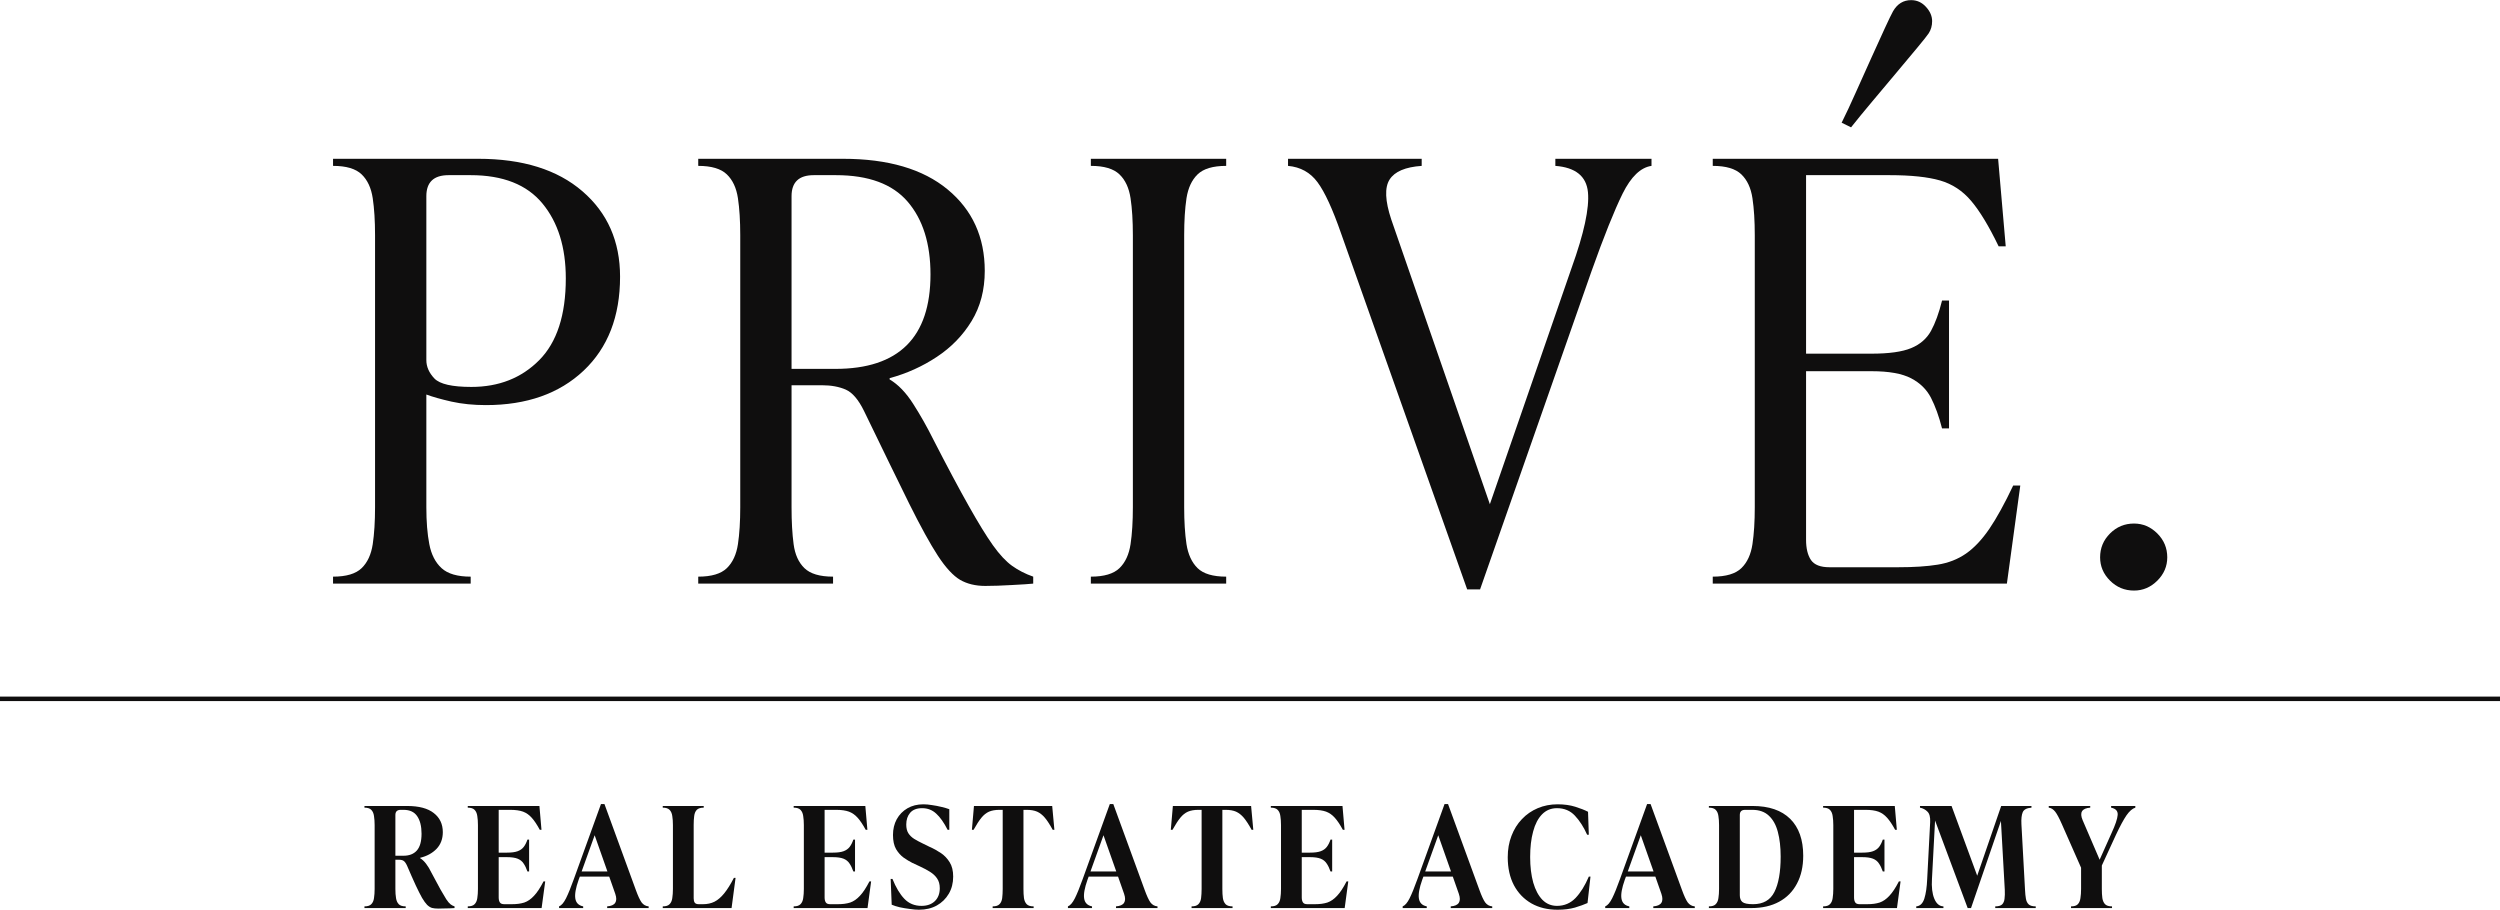<?xml version="1.0" encoding="utf-8"?>
<svg xmlns="http://www.w3.org/2000/svg" fill="none" height="1014" viewBox="0 0 2785 1014" width="2785">
<path d="M371 176.896H532.813C582.208 176.896 620.865 188.958 648.828 213.078C676.755 237.125 690.755 268.859 690.755 308.271C690.755 352.494 677.188 387.385 650.12 412.942C623.021 438.5 586.729 451.281 541.286 451.281C527.396 451.281 514.615 449.984 502.948 447.401C491.25 444.744 481.917 442.088 474.953 439.505V564.994C474.953 581.005 476.026 594.718 478.255 606.203C480.443 617.687 485 626.593 491.896 632.911C498.786 639.229 509.589 642.385 524.344 642.385V650.14H371V642.385C385.714 642.385 396.339 639.229 402.875 632.911C409.37 626.593 413.5 617.687 415.224 606.203C416.943 594.718 417.807 581.005 417.807 564.994V262.036C417.807 246.067 416.943 232.317 415.224 220.833C413.5 209.343 409.37 200.515 402.875 194.271C396.339 187.953 385.714 184.791 371 184.791V176.896ZM525.063 431.036C555.786 431.036 580.984 421.088 600.729 401.166C620.438 381.281 630.307 350.916 630.307 310.14C630.307 275.5 621.62 247.682 604.318 226.718C586.979 205.682 560.313 195.13 524.344 195.13H499.646C483.172 195.13 474.953 202.953 474.953 218.531V401.166C474.953 408.562 477.969 415.385 483.995 421.703C490.099 427.948 503.813 431.036 525.063 431.036Z" fill="#0F0E0E"/>
<path d="M1039.73 489.614C1055.31 519.984 1068.44 544.573 1079.07 563.416C1089.69 582.297 1098.67 596.942 1106.06 607.354C1113.42 617.687 1120.56 625.369 1127.45 630.323C1134.42 635.312 1142.28 639.333 1151 642.385V650.14C1146.59 650.604 1138.73 651.146 1127.45 651.718C1116.25 652.364 1106.28 652.724 1097.59 652.724C1086.75 652.724 1077.42 650.463 1069.59 645.974C1061.84 641.38 1053.58 632.479 1044.9 619.271C1036.28 606.057 1025.55 586.604 1012.73 560.833C999.989 534.984 983.229 500.635 962.479 457.739C956.343 445.213 949.593 437.317 942.234 434.047C934.843 430.817 926.01 429.166 915.672 429.166H881.786V564.994C881.786 581.005 882.541 594.718 884.083 606.203C885.593 617.687 889.614 626.593 896.146 632.911C902.64 639.229 913.265 642.385 928.021 642.385V650.14H777.833V642.385C792.552 642.385 803.177 639.229 809.708 632.911C816.208 626.593 820.333 617.687 822.057 606.203C823.781 594.718 824.64 581.005 824.64 564.994V262.036C824.64 246.067 823.781 232.317 822.057 220.833C820.333 209.343 816.208 200.515 809.708 194.271C803.177 187.953 792.552 184.791 777.833 184.791V176.896H939.078C989.328 176.896 1028.17 188.307 1055.67 211.067C1083.23 233.859 1097.02 264.119 1097.02 301.812C1097.02 322.989 1092.14 341.583 1082.37 357.661C1072.61 373.672 1059.69 386.953 1043.6 397.578C1027.59 408.203 1010.08 416.099 991.052 421.271V422.708C1000.53 428.271 1009.29 437.349 1017.33 449.984C1025.37 462.552 1032.83 475.76 1039.73 489.614ZM881.786 218.531V410.932H930.604C1001.25 410.932 1036.57 375.864 1036.57 305.687C1036.57 271.442 1028.1 244.448 1011.16 224.708C994.281 205 967.651 195.13 931.182 195.13H906.484C890.01 195.13 881.786 202.953 881.786 218.531Z" fill="#0F0E0E"/>
<path d="M1365.97 650.14H1215.21V642.385C1229.93 642.385 1240.56 639.229 1247.09 632.911C1253.59 626.593 1257.71 617.687 1259.44 606.203C1261.16 594.718 1262.02 581.005 1262.02 564.994V262.036C1262.02 246.067 1261.16 232.317 1259.44 220.833C1257.71 209.343 1253.59 200.515 1247.09 194.271C1240.56 187.953 1229.93 184.791 1215.21 184.791V176.896H1365.97V184.791C1351.22 184.791 1340.6 187.953 1334.1 194.271C1327.68 200.515 1323.55 209.343 1321.75 220.833C1320.03 232.317 1319.17 246.067 1319.17 262.036V564.994C1319.17 581.005 1320.03 594.718 1321.75 606.203C1323.55 617.687 1327.68 626.593 1334.1 632.911C1340.6 639.229 1351.22 642.385 1365.97 642.385V650.14Z" fill="#0F0E0E"/>
<path d="M1732.66 184.791V176.896H1839.77V184.791C1827.7 186.515 1816.97 196.817 1807.6 215.661C1798.31 234.541 1786.71 263.437 1772.86 302.385L1648.8 656.599H1634.44L1494.02 260.172C1484.55 232.89 1475.79 213.864 1467.74 203.026C1459.71 192.114 1448.72 186.047 1434.86 184.791V176.896H1583.76V184.791C1565.56 186.047 1553.65 191.109 1548.01 200.01C1542.34 208.911 1542.98 223.776 1549.87 244.521L1659.71 561.692L1750.74 298.51C1764.6 259.958 1770.7 231.812 1768.98 214.083C1767.25 196.276 1755.12 186.515 1732.66 184.791Z" fill="#0F0E0E"/>
<path d="M2148.51 37.192C2146.79 39.776 2142.55 45.088 2135.87 53.13C2129.17 61.166 2121.37 70.5 2112.47 81.125C2103.57 91.75 2094.56 102.484 2085.48 113.286C2076.36 124.13 2068.57 133.64 2062.08 141.859L2051.59 136.692C2056.37 127.146 2061.57 115.979 2067.24 103.239C2072.88 90.422 2078.62 77.645 2084.47 64.901C2090.29 52.088 2095.38 40.922 2099.69 31.448C2104.07 21.901 2107.16 15.583 2108.88 12.495C2113.66 4.276 2120.37 0.146 2128.98 0.146C2135.48 0.146 2140.97 2.661 2145.49 7.614C2150.09 12.604 2152.39 17.916 2152.39 23.552C2152.39 28.718 2151.09 33.276 2148.51 37.192ZM2242.7 540.875H2250.6L2235.67 650.14H1908.01V642.385C1922.73 642.385 1933.35 639.229 1939.89 632.911C1946.38 626.593 1950.51 617.687 1952.23 606.203C1953.96 594.718 1954.82 581.005 1954.82 564.994V262.036C1954.82 246.067 1953.96 232.317 1952.23 220.833C1950.51 209.343 1946.38 200.515 1939.89 194.271C1933.35 187.953 1922.73 184.791 1908.01 184.791V176.896H2225.9L2234.37 274.385H2226.47C2215.63 251.916 2205.44 235.047 2195.9 223.843C2186.42 212.573 2174.82 204.963 2161.15 201.015C2147.54 197.104 2128.84 195.13 2105 195.13H2011.96V393.989H2084.76C2104.29 393.989 2119 391.942 2128.98 387.817C2138.93 383.724 2146.29 377.333 2151.09 368.718C2155.87 360.031 2160 348.724 2163.44 334.833H2171.2V477.265H2163.44C2160 463.771 2155.87 452.39 2151.09 443.093C2146.29 433.833 2138.93 426.583 2128.98 421.411C2119 416.172 2104.29 413.515 2084.76 413.515H2011.96V601.323C2011.96 610.906 2013.76 618.406 2017.42 623.864C2021.16 629.25 2027.97 631.906 2037.95 631.906H2114.77C2132.07 631.906 2146.68 630.968 2158.56 629.031C2170.51 627.13 2181.03 623 2190.15 616.682C2199.23 610.364 2207.88 601.177 2216.14 589.114C2224.36 576.984 2233.22 560.901 2242.7 540.875Z" fill="#0F0E0E"/>
<path d="M2377.29 657.891C2366.84 657.891 2357.94 654.193 2350.58 646.839C2343.18 639.479 2339.52 630.828 2339.52 620.849C2339.52 610.511 2343.18 601.683 2350.58 594.287C2357.94 586.927 2366.84 583.229 2377.29 583.229C2387.23 583.229 2395.88 586.927 2403.27 594.287C2410.63 601.683 2414.33 610.511 2414.33 620.849C2414.33 630.828 2410.63 639.479 2403.27 646.839C2395.88 654.193 2387.23 657.891 2377.29 657.891Z" fill="#0F0E0E"/>
<path d="M480.661 972.239C484.755 979.989 488.125 986.239 490.714 990.901C493.37 995.604 495.521 999.229 497.172 1001.82C498.896 1004.4 500.474 1006.27 501.911 1007.42C503.349 1008.49 504.818 1009.24 506.359 1009.71V1011.58C505.286 1011.65 503.672 1011.76 501.479 1011.86C499.255 1011.94 496.922 1012.01 494.443 1012.01C492.042 1012.08 489.922 1012.15 488.125 1012.15C485.432 1012.15 483.135 1011.9 481.234 1011.44C479.406 1010.86 477.573 1009.71 475.781 1007.99C474.057 1006.19 472.188 1003.61 470.177 1000.23C468.24 996.791 465.906 992.161 463.146 986.307C460.453 980.494 457.188 973.099 453.38 964.198C452.125 961.541 450.87 959.817 449.646 959.026C448.5 958.166 446.667 957.734 444.193 957.734H440.458V990.328C440.458 994.172 440.672 997.578 441.177 1000.53C441.641 1003.4 442.646 1005.66 444.193 1007.27C445.807 1008.92 448.391 1009.71 451.943 1009.71V1011.58H406V1009.71C409.516 1009.71 412.062 1008.92 413.609 1007.27C415.224 1005.66 416.229 1003.4 416.625 1000.53C417.089 997.578 417.344 994.172 417.344 990.328V919.114C417.344 915.307 417.089 911.932 416.625 909.062C416.229 906.119 415.224 903.823 413.609 902.172C412.062 900.557 409.516 899.729 406 899.729V897.864H453.526C466.734 897.864 476.641 900.521 483.245 905.76C489.922 910.927 493.297 918.036 493.297 927.01C493.297 934.583 490.927 940.791 486.26 945.677C481.557 950.484 475.49 953.786 468.026 955.583V956.015C470.323 957.375 472.51 959.422 474.63 962.187C476.714 964.88 478.724 968.218 480.661 972.239ZM440.458 907.911V953.286H449.505C455.891 953.286 460.849 951.38 464.292 947.541C467.813 943.63 469.604 937.349 469.604 928.734C469.604 920.406 467.953 913.906 464.724 909.208C461.563 904.541 456.536 902.172 449.646 902.172H446.344C442.396 902.172 440.458 904.109 440.458 907.911Z" fill="#0F0E0E"/>
<path d="M605.51 981.859H607.375L603.354 1011.58H521.083V1009.71C524.604 1009.71 527.151 1008.92 528.692 1007.27C530.307 1005.66 531.312 1003.4 531.708 1000.53C532.177 997.578 532.427 994.172 532.427 990.328V919.114C532.427 915.307 532.177 911.932 531.708 909.062C531.312 906.119 530.307 903.823 528.692 902.172C527.151 900.557 524.604 899.729 521.083 899.729V897.864H600.916L603.213 924.427H601.343C598.187 918.609 595.172 914.088 592.302 910.927C589.5 907.771 586.307 905.547 582.682 904.182C579.021 902.854 574.281 902.172 568.463 902.172H555.541V949.838H564.734C569.791 949.838 573.776 949.338 576.651 948.26C579.521 947.218 581.744 945.64 583.396 943.521C585.015 941.437 586.411 938.713 587.562 935.338H589.427V970.802H587.562C586.307 967.177 584.869 964.198 583.255 961.901C581.713 959.531 579.521 957.734 576.651 956.588C573.776 955.437 569.791 954.864 564.734 954.864H555.541V999.807C555.541 1002.1 555.974 1003.93 556.833 1005.26C557.698 1006.62 559.312 1007.27 561.718 1007.27H570.333C575.682 1007.27 580.276 1006.66 584.114 1005.41C587.922 1004.08 591.51 1001.6 594.885 997.937C598.333 994.312 601.849 988.963 605.51 981.859Z" fill="#0F0E0E"/>
<path d="M673.359 895.708L708.39 991.619C710.687 997.937 712.771 1002.5 714.708 1005.26C716.718 1007.95 719.338 1009.43 722.609 1009.71V1011.58H676.375V1009.71C685.349 1009.07 688.364 1004.4 685.422 995.786L678.672 976.547H645.932L644.64 979.989C641.375 989.182 640.119 996.182 640.911 1000.95C641.661 1005.77 644.573 1008.67 649.666 1009.71V1011.58H622.817V1009.71C625.474 1008.67 628.057 1005.66 630.573 1000.67C633.047 995.713 635.958 988.536 639.328 979.13L669.484 895.708H673.359ZM662.448 930.458L647.942 970.802H676.661L662.448 930.458Z" fill="#0F0E0E"/>
<path d="M814.969 1011.58H738.297V1009.71C741.813 1009.71 744.359 1008.92 745.906 1007.27C747.521 1005.66 748.526 1003.4 748.922 1000.53C749.385 997.578 749.641 994.172 749.641 990.328V919.114C749.641 915.307 749.385 911.932 748.922 909.062C748.526 906.119 747.521 903.823 745.906 902.172C744.359 900.557 741.813 899.729 738.297 899.729V897.864H783.953V899.729C780.401 899.729 777.818 900.557 776.203 902.172C774.656 903.823 773.688 906.119 773.328 909.062C772.932 911.932 772.755 915.307 772.755 919.114V1000.67C772.755 1002.68 773.115 1004.33 773.901 1005.55C774.766 1006.7 776.234 1007.27 778.354 1007.27H783.234C787.901 1007.27 792.141 1006.37 795.87 1004.54C799.604 1002.64 803.193 999.588 806.641 995.354C810.156 991.047 813.818 985.265 817.552 977.979H819.417L814.969 1011.58Z" fill="#0F0E0E"/>
<path d="M968.573 981.859H970.442L966.422 1011.58H884.146V1009.71C887.666 1009.71 890.213 1008.92 891.76 1007.27C893.375 1005.66 894.38 1003.4 894.771 1000.53C895.239 997.578 895.489 994.172 895.489 990.328V919.114C895.489 915.307 895.239 911.932 894.771 909.062C894.38 906.119 893.375 903.823 891.76 902.172C890.213 900.557 887.666 899.729 884.146 899.729V897.864H963.979L966.276 924.427H964.411C961.25 918.609 958.234 914.088 955.364 910.927C952.562 907.771 949.369 905.547 945.744 904.182C942.083 902.854 937.343 902.172 931.531 902.172H918.609V949.838H927.797C932.859 949.838 936.843 949.338 939.713 948.26C942.583 947.218 944.812 945.64 946.463 943.521C948.078 941.437 949.479 938.713 950.625 935.338H952.494V970.802H950.625C949.369 967.177 947.932 964.198 946.317 961.901C944.776 959.531 942.583 957.734 939.713 956.588C936.843 955.437 932.859 954.864 927.797 954.864H918.609V999.807C918.609 1002.1 919.036 1003.93 919.901 1005.26C920.76 1006.62 922.375 1007.27 924.781 1007.27H933.396C938.744 1007.27 943.338 1006.66 947.182 1005.41C950.984 1004.08 954.573 1001.6 957.948 997.937C961.396 994.312 964.911 988.963 968.573 981.859Z" fill="#0F0E0E"/>
<path d="M1023.65 1013.45C1020.77 1013.45 1017.4 1013.16 1013.59 1012.58C1009.75 1012.08 1006.02 1011.51 1002.4 1010.72C998.838 1009.85 995.827 1008.92 993.348 1007.84L992.197 979.131H994.208C998.015 988.604 1002.43 996 1007.42 1001.24C1012.48 1006.52 1018.83 1009.14 1026.51 1009.14C1032.83 1009.14 1037.79 1007.38 1041.45 1003.83C1045.07 1000.31 1046.91 995.5 1046.91 989.469C1046.91 985.089 1045.9 981.427 1043.89 978.558C1041.95 975.683 1039.3 973.209 1035.85 971.089C1032.47 969.006 1028.7 966.995 1024.5 965.058L1016.18 961.183C1013.2 959.677 1010.04 957.735 1006.7 955.438C1003.44 953.068 1000.6 949.912 998.229 945.964C995.932 941.943 994.786 936.703 994.786 930.167C994.786 923.672 996.15 917.823 998.947 912.651C1001.82 907.485 1005.77 903.427 1010.86 900.448C1015.93 897.506 1021.85 895.995 1028.67 895.995C1031.54 895.995 1034.7 896.282 1038.15 896.86C1041.66 897.36 1045.18 898.006 1048.62 898.87C1052.07 899.657 1055.01 900.521 1057.53 901.453V924.427H1055.66C1051.54 916.313 1047.26 910.282 1042.88 906.334C1038.58 902.313 1033.34 900.302 1027.23 900.302C1021.28 900.302 1016.82 902.026 1013.88 905.474C1011.01 908.849 1009.57 913.193 1009.57 918.537C1009.57 922.49 1010.33 925.683 1011.87 928.157C1013.48 930.672 1015.64 932.756 1018.33 934.474C1020.99 936.125 1024 937.745 1027.37 939.36L1035.56 943.381C1040.16 945.391 1044.39 947.756 1048.34 950.412C1052.25 953.104 1055.45 956.516 1057.96 960.61C1060.55 964.735 1061.84 970.047 1061.84 976.547C1061.84 983.724 1060.19 990.115 1056.95 995.641C1053.69 1001.2 1049.24 1005.55 1043.6 1008.71C1037.93 1011.86 1031.29 1013.45 1023.65 1013.45Z" fill="#0F0E0E"/>
<path d="M1172.15 897.864L1174.59 924.427H1172.72C1169.56 918.609 1166.62 914.088 1163.96 910.927C1161.27 907.771 1158.4 905.547 1155.35 904.182C1152.26 902.854 1148.46 902.172 1143.86 902.172H1140.13V990.328C1140.13 994.172 1140.31 997.578 1140.7 1000.53C1141.17 1003.4 1142.18 1005.66 1143.72 1007.27C1145.33 1008.92 1147.92 1009.71 1151.47 1009.71V1011.58H1105.81V1009.71C1109.33 1009.71 1111.88 1008.92 1113.42 1007.27C1115.04 1005.66 1116.04 1003.4 1116.44 1000.53C1116.8 997.578 1117.01 994.172 1117.01 990.328V902.172H1113.28C1108.75 902.172 1104.95 902.854 1101.79 904.182C1098.71 905.547 1095.91 907.771 1093.32 910.927C1090.74 914.088 1087.8 918.609 1084.56 924.427H1082.7L1084.99 897.864H1172.15Z" fill="#0F0E0E"/>
<path d="M1240.21 895.708L1275.24 991.619C1277.54 997.937 1279.62 1002.5 1281.56 1005.26C1283.57 1007.95 1286.19 1009.43 1289.45 1009.71V1011.58H1243.22V1009.71C1252.19 1009.07 1255.21 1004.4 1252.26 995.786L1245.52 976.547H1212.78L1211.49 979.989C1208.22 989.182 1206.97 996.182 1207.75 1000.95C1208.51 1005.77 1211.42 1008.67 1216.51 1009.71V1011.58H1189.67V1009.71C1192.32 1008.67 1194.91 1005.66 1197.42 1000.67C1199.9 995.713 1202.8 988.536 1206.18 979.13L1236.33 895.708H1240.21ZM1229.29 930.458L1214.79 970.802H1243.51L1229.29 930.458Z" fill="#0F0E0E"/>
<path d="M1393.73 897.864L1396.17 924.427H1394.31C1391.15 918.609 1388.2 914.088 1385.55 910.927C1382.85 907.771 1379.98 905.547 1376.93 904.182C1373.84 902.854 1370.04 902.172 1365.45 902.172H1361.71V990.328C1361.71 994.172 1361.89 997.578 1362.29 1000.53C1362.76 1003.4 1363.76 1005.66 1365.3 1007.27C1366.92 1008.92 1369.5 1009.71 1373.06 1009.71V1011.58H1327.4V1009.71C1330.92 1009.71 1333.46 1008.92 1335.01 1007.27C1336.62 1005.66 1337.63 1003.4 1338.02 1000.53C1338.38 997.578 1338.6 994.172 1338.6 990.328V902.172H1334.86C1330.34 902.172 1326.54 902.854 1323.38 904.182C1320.29 905.547 1317.49 907.771 1314.91 910.927C1312.32 914.088 1309.38 918.609 1306.15 924.427H1304.28L1306.58 897.864H1393.73Z" fill="#0F0E0E"/>
<path d="M1500.12 981.859H1501.99L1497.97 1011.58H1415.7V1009.71C1419.22 1009.71 1421.76 1008.92 1423.31 1007.27C1424.93 1005.66 1425.93 1003.4 1426.32 1000.53C1426.79 997.578 1427.04 994.172 1427.04 990.328V919.114C1427.04 915.307 1426.79 911.932 1426.32 909.062C1425.93 906.119 1424.93 903.823 1423.31 902.172C1421.76 900.557 1419.22 899.729 1415.7 899.729V897.864H1495.53L1497.83 924.427H1495.96C1492.8 918.609 1489.79 914.088 1486.92 910.927C1484.11 907.771 1480.92 905.547 1477.3 904.182C1473.63 902.854 1468.9 902.172 1463.08 902.172H1450.16V949.838H1459.35C1464.41 949.838 1468.4 949.338 1471.26 948.26C1474.13 947.218 1476.36 945.64 1478.01 943.521C1479.63 941.437 1481.03 938.713 1482.18 935.338H1484.04V970.802H1482.18C1480.92 967.177 1479.48 964.198 1477.87 961.901C1476.33 959.531 1474.13 957.734 1471.26 956.588C1468.4 955.437 1464.41 954.864 1459.35 954.864H1450.16V999.807C1450.16 1002.1 1450.59 1003.93 1451.45 1005.26C1452.31 1006.62 1453.93 1007.27 1456.33 1007.27H1464.95C1470.3 1007.27 1474.89 1006.66 1478.73 1005.41C1482.54 1004.08 1486.12 1001.6 1489.5 997.937C1492.95 994.312 1496.46 988.963 1500.12 981.859Z" fill="#0F0E0E"/>
<path d="M1613.11 895.708L1648.14 991.619C1650.44 997.937 1652.52 1002.5 1654.46 1005.26C1656.47 1007.95 1659.09 1009.43 1662.35 1009.71V1011.58H1616.12V1009.71C1625.1 1009.07 1628.11 1004.4 1625.17 995.786L1618.42 976.547H1585.68L1584.39 979.989C1581.12 989.182 1579.87 996.182 1580.66 1000.95C1581.41 1005.77 1584.32 1008.67 1589.42 1009.71V1011.58H1562.57V1009.71C1565.22 1008.67 1567.81 1005.66 1570.32 1000.67C1572.8 995.713 1575.7 988.536 1579.08 979.13L1609.23 895.708H1613.11ZM1602.2 930.458L1587.69 970.802H1616.41L1602.2 930.458Z" fill="#0F0E0E"/>
<path d="M1735.19 1013.45C1724.06 1013.45 1714.37 1011.11 1706.04 1006.41C1697.71 1001.64 1691.18 994.886 1686.52 986.167C1681.92 977.37 1679.62 966.995 1679.62 955.011C1679.62 946.323 1680.99 938.354 1683.79 931.172C1686.55 923.922 1690.43 917.677 1695.42 912.511C1700.37 907.266 1706.26 903.177 1713.08 900.302C1719.86 897.433 1727.22 895.995 1735.19 895.995C1742.55 895.995 1749.11 896.927 1754.86 898.724C1760.68 900.558 1765.41 902.422 1769.07 904.323L1769.94 929.881H1768.07C1764.23 921.266 1759.67 914.193 1754.43 908.631C1749.26 903.104 1742.58 900.302 1734.47 900.302C1727.86 900.302 1722.3 902.599 1717.82 907.198C1713.4 911.719 1710.1 918.073 1707.91 926.292C1705.68 934.443 1704.6 943.917 1704.6 954.719C1704.6 965.563 1705.76 975.073 1708.05 983.292C1710.42 991.443 1713.83 997.797 1718.24 1002.39C1722.73 1006.91 1728.16 1009.14 1734.47 1009.14C1742.58 1009.14 1749.47 1006.23 1755.15 1000.38C1760.78 994.459 1765.7 986.526 1769.94 976.547H1771.8L1768.5 1005.98C1764.84 1007.63 1760.21 1009.28 1754.57 1011.01C1748.9 1012.62 1742.44 1013.45 1735.19 1013.45Z" fill="#0F0E0E"/>
<path d="M1838.75 895.708L1873.79 991.619C1876.08 997.937 1878.16 1002.5 1880.1 1005.26C1882.11 1007.95 1884.73 1009.43 1888 1009.71V1011.58H1841.77V1009.71C1850.74 1009.07 1853.75 1004.4 1850.81 995.786L1844.06 976.547H1811.33L1810.04 979.989C1806.77 989.182 1805.51 996.182 1806.3 1000.95C1807.06 1005.77 1809.96 1008.67 1815.06 1009.71V1011.58H1788.21V1009.71C1790.86 1008.67 1793.45 1005.66 1795.96 1000.67C1798.44 995.713 1801.35 988.536 1804.72 979.13L1834.87 895.708H1838.75ZM1827.84 930.458L1813.34 970.802H1842.05L1827.84 930.458Z" fill="#0F0E0E"/>
<path d="M1951.07 1011.58H1903.69V1009.71C1907.2 1009.71 1909.76 1008.92 1911.3 1007.27C1912.91 1005.66 1913.92 1003.4 1914.31 1000.53C1914.78 997.578 1915.03 994.172 1915.03 990.328V919.114C1915.03 915.307 1914.78 911.932 1914.31 909.062C1913.92 906.119 1912.91 903.823 1911.3 902.172C1909.76 900.557 1907.2 899.729 1903.69 899.729V897.864H1952.36C1970.63 897.864 1984.59 902.672 1994.29 912.218C2003.94 921.807 2008.79 935.479 2008.79 953.286C2008.79 965.343 2006.42 975.755 2001.76 984.442C1997.16 993.166 1990.55 999.875 1981.94 1004.54C1973.32 1009.24 1963.02 1011.58 1951.07 1011.58ZM1952.94 1007.27C1964.14 1007.27 1972.03 1002.79 1976.63 993.776C1981.29 984.692 1983.66 971.521 1983.66 954.291C1983.66 943.666 1982.58 934.474 1980.51 926.724C1978.49 918.968 1975.12 912.937 1970.45 908.63C1965.86 904.323 1959.72 902.172 1952.07 902.172H1944.03C1940.08 902.172 1938.15 904.109 1938.15 907.911V997.218C1938.15 1000.67 1939.08 1003.21 1941.02 1004.83C1943.03 1006.48 1946.98 1007.27 1952.94 1007.27Z" fill="#0F0E0E"/>
<path d="M2115.38 981.859H2117.24L2113.22 1011.58H2030.95V1009.71C2034.47 1009.71 2037.02 1008.92 2038.56 1007.27C2040.18 1005.66 2041.18 1003.4 2041.58 1000.53C2042.04 997.578 2042.3 994.172 2042.3 990.328V919.114C2042.3 915.307 2042.04 911.932 2041.58 909.062C2041.18 906.119 2040.18 903.823 2038.56 902.172C2037.02 900.557 2034.47 899.729 2030.95 899.729V897.864H2110.78L2113.08 924.427H2111.21C2108.05 918.609 2105.04 914.088 2102.17 910.927C2099.37 907.771 2096.17 905.547 2092.55 904.182C2088.89 902.854 2084.15 902.172 2078.33 902.172H2065.41V949.838H2074.6C2079.66 949.838 2083.65 949.338 2086.52 948.26C2089.39 947.218 2091.61 945.64 2093.27 943.521C2094.88 941.437 2096.28 938.713 2097.43 935.338H2099.3V970.802H2097.43C2096.17 967.177 2094.74 964.198 2093.12 961.901C2091.58 959.531 2089.39 957.734 2086.52 956.588C2083.65 955.437 2079.66 954.864 2074.6 954.864H2065.41V999.807C2065.41 1002.1 2065.84 1003.93 2066.7 1005.26C2067.56 1006.62 2069.18 1007.27 2071.58 1007.27H2080.2C2085.55 1007.27 2090.14 1006.66 2093.98 1005.41C2097.79 1004.08 2101.38 1001.6 2104.75 997.937C2108.2 994.312 2111.71 988.963 2115.38 981.859Z" fill="#0F0E0E"/>
<path d="M2251.86 918.109L2255.88 991.333C2256.06 995.177 2256.38 998.479 2256.89 1001.24C2257.35 1003.93 2258.39 1006.05 2260.04 1007.56C2261.66 1008.99 2264.24 1009.71 2267.8 1009.71V1011.58H2222.71V1009.71C2226.23 1009.71 2228.78 1008.99 2230.32 1007.56C2231.83 1006.05 2232.76 1003.93 2233.05 1001.24C2233.41 998.479 2233.52 995.177 2233.34 991.333L2229.03 914.521L2195.72 1011.58H2191.98L2155.66 914.088L2152.21 979.13C2151.64 988.244 2152.5 995.567 2154.8 1001.1C2157.09 1006.66 2160.47 1009.53 2164.99 1009.71V1011.58H2134.7V1009.71C2139.01 1009.35 2142.02 1006.41 2143.74 1000.95C2145.46 995.5 2146.51 988.244 2146.9 979.13L2150.2 915.953C2150.49 910.317 2149.48 906.406 2147.19 904.182C2144.96 901.885 2142.2 900.411 2138.86 899.729V897.864H2174.04L2202.61 975.541L2229.32 897.864H2263.06V899.729C2257.78 900.125 2254.52 901.849 2253.29 904.896C2252.04 907.88 2251.57 912.291 2251.86 918.109Z" fill="#0F0E0E"/>
<path d="M2351.78 899.729V897.864H2378.77V899.729C2375.5 900.698 2372.2 903.567 2368.86 908.343C2365.6 913.156 2361.72 920.333 2357.23 929.88L2341.44 964.198V990.328C2341.44 994.172 2341.62 997.578 2342.02 1000.53C2342.48 1003.4 2343.48 1005.66 2345.03 1007.27C2346.65 1008.92 2349.23 1009.71 2352.78 1009.71V1011.58H2307.12V1009.71C2310.64 1009.71 2313.19 1008.92 2314.73 1007.27C2316.24 1005.66 2317.21 1003.4 2317.6 1000.53C2318.07 997.578 2318.32 994.172 2318.32 990.328V966.64L2296.79 917.823C2293.98 911.432 2291.55 906.875 2289.46 904.182C2287.34 901.526 2284.94 900.015 2282.29 899.729V897.864H2328.52V899.729C2319.22 900.411 2316.39 905.041 2320.05 913.656L2339 957.734L2352.21 928.156C2356.52 918.896 2358.81 912.078 2359.1 907.771C2359.39 903.463 2356.95 900.807 2351.78 899.729Z" fill="#0F0E0E"/>
<path d="M0 776H2785V781H0V776Z" fill="#0F0E0E"/>
</svg>